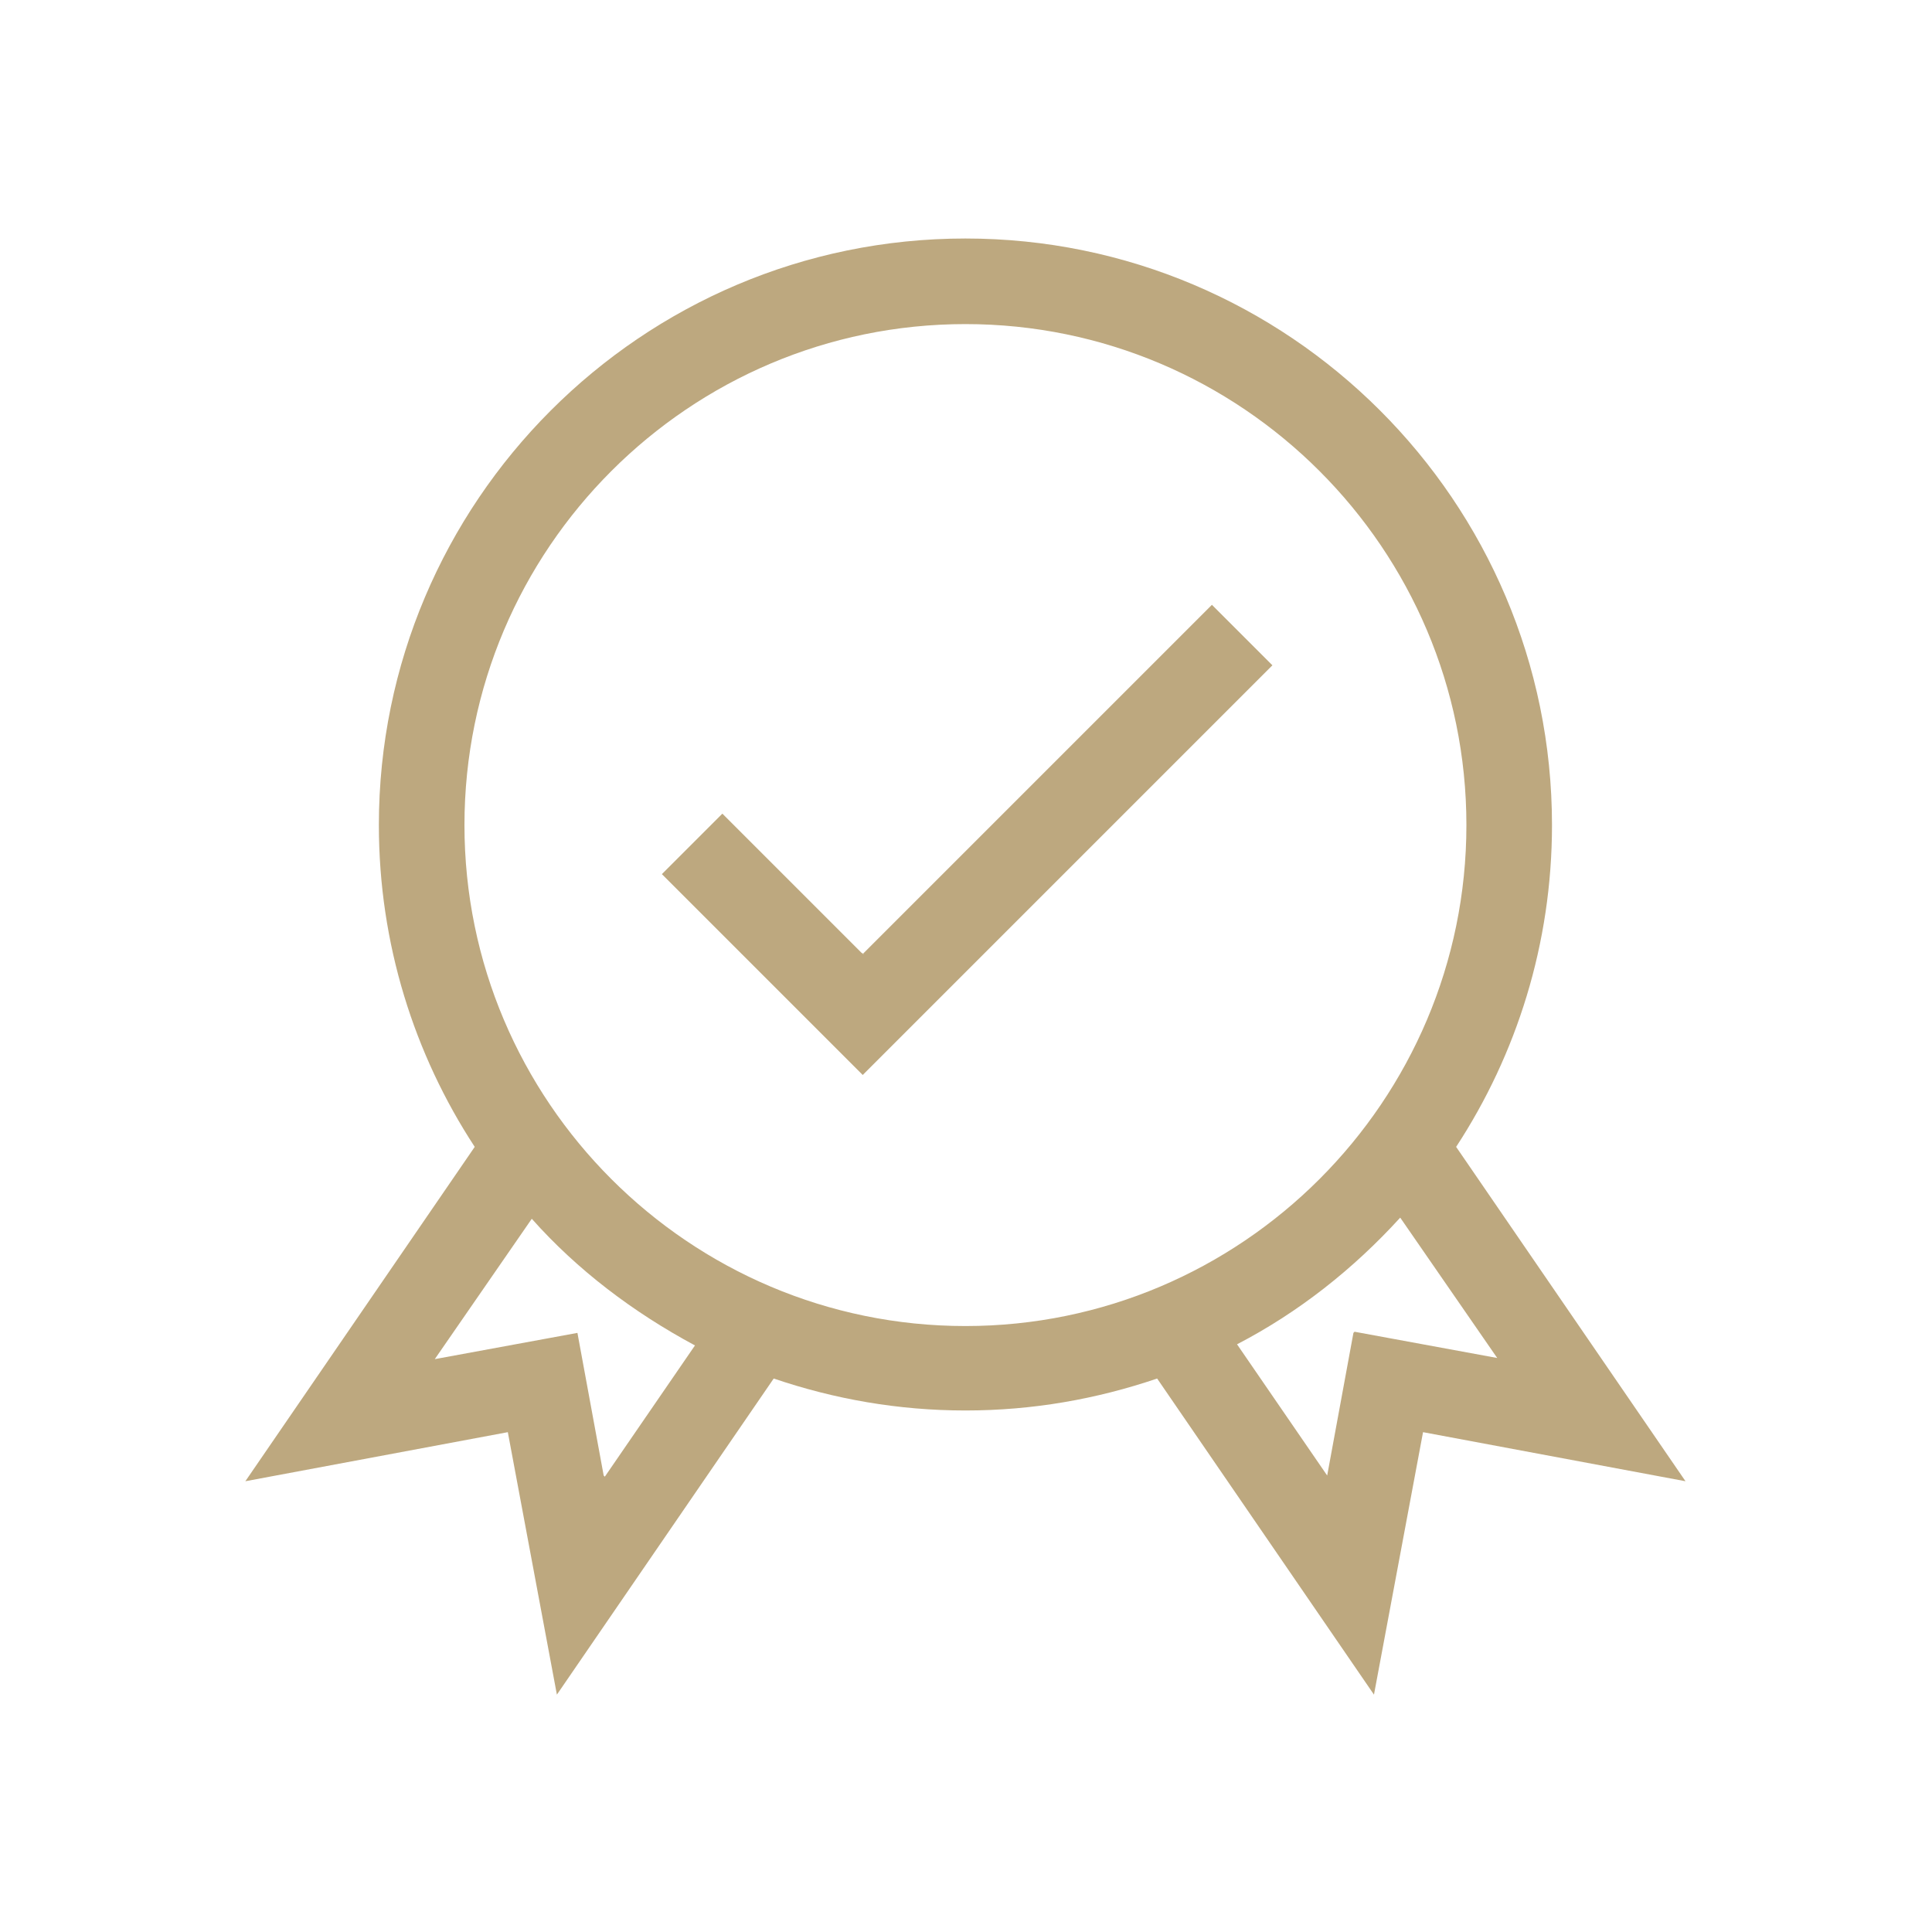 <?xml version="1.0" encoding="UTF-8"?>
<!DOCTYPE svg PUBLIC "-//W3C//DTD SVG 1.0//EN" "http://www.w3.org/TR/2001/REC-SVG-20010904/DTD/svg10.dtd">
<!-- Creator: CorelDRAW X6 -->
<svg xmlns="http://www.w3.org/2000/svg" xml:space="preserve" width="16.933mm" height="16.933mm" version="1.0" style="shape-rendering:geometricPrecision; text-rendering:geometricPrecision; image-rendering:optimizeQuality; fill-rule:evenodd; clip-rule:evenodd"
viewBox="0 0 1693 1693"
 xmlns:xlink="http://www.w3.org/1999/xlink">
 <defs>
  <style type="text/css">
   <![CDATA[
    .fil0 {fill:#BDA87F}
   ]]>
  </style>
 </defs>
 <g id="Warstwa_x0020_1">
  <g id="_192206304">
   <g id="_246123464">
    <path class="fil0" d="M1276 1005c53,-81 84,-178 84,-282 0,-284 -231,-514 -514,-514 -284,0 -514,231 -514,514 0,104 31,201 84,282l-201 293 230 -43 43 230 190 -277c53,18 109,28 168,28 59,0 115,-10 168,-28l190 277 43 -230 230 43 -201 -293zm-747 288l-23 -125 -125 23 85 -123c40,45 89,82 143,111l-79 115zm-122 -570c0,-242 197,-439 439,-439 242,0 439,197 439,439 0,242 -197,439 -439,439 -242,0 -439,-197 -439,-439zm779 445l-23 125 -79 -115c54,-28 102,-66 143,-111l85 123 -125 -23zm0 0z"/>
    <path class="fil0" d="M755 835l-122 -122 -53 53 176 176 359 -359 -53 -53 -306 306 1 0zm0 0z"/>
   </g>
  </g>
 </g>
</svg>
